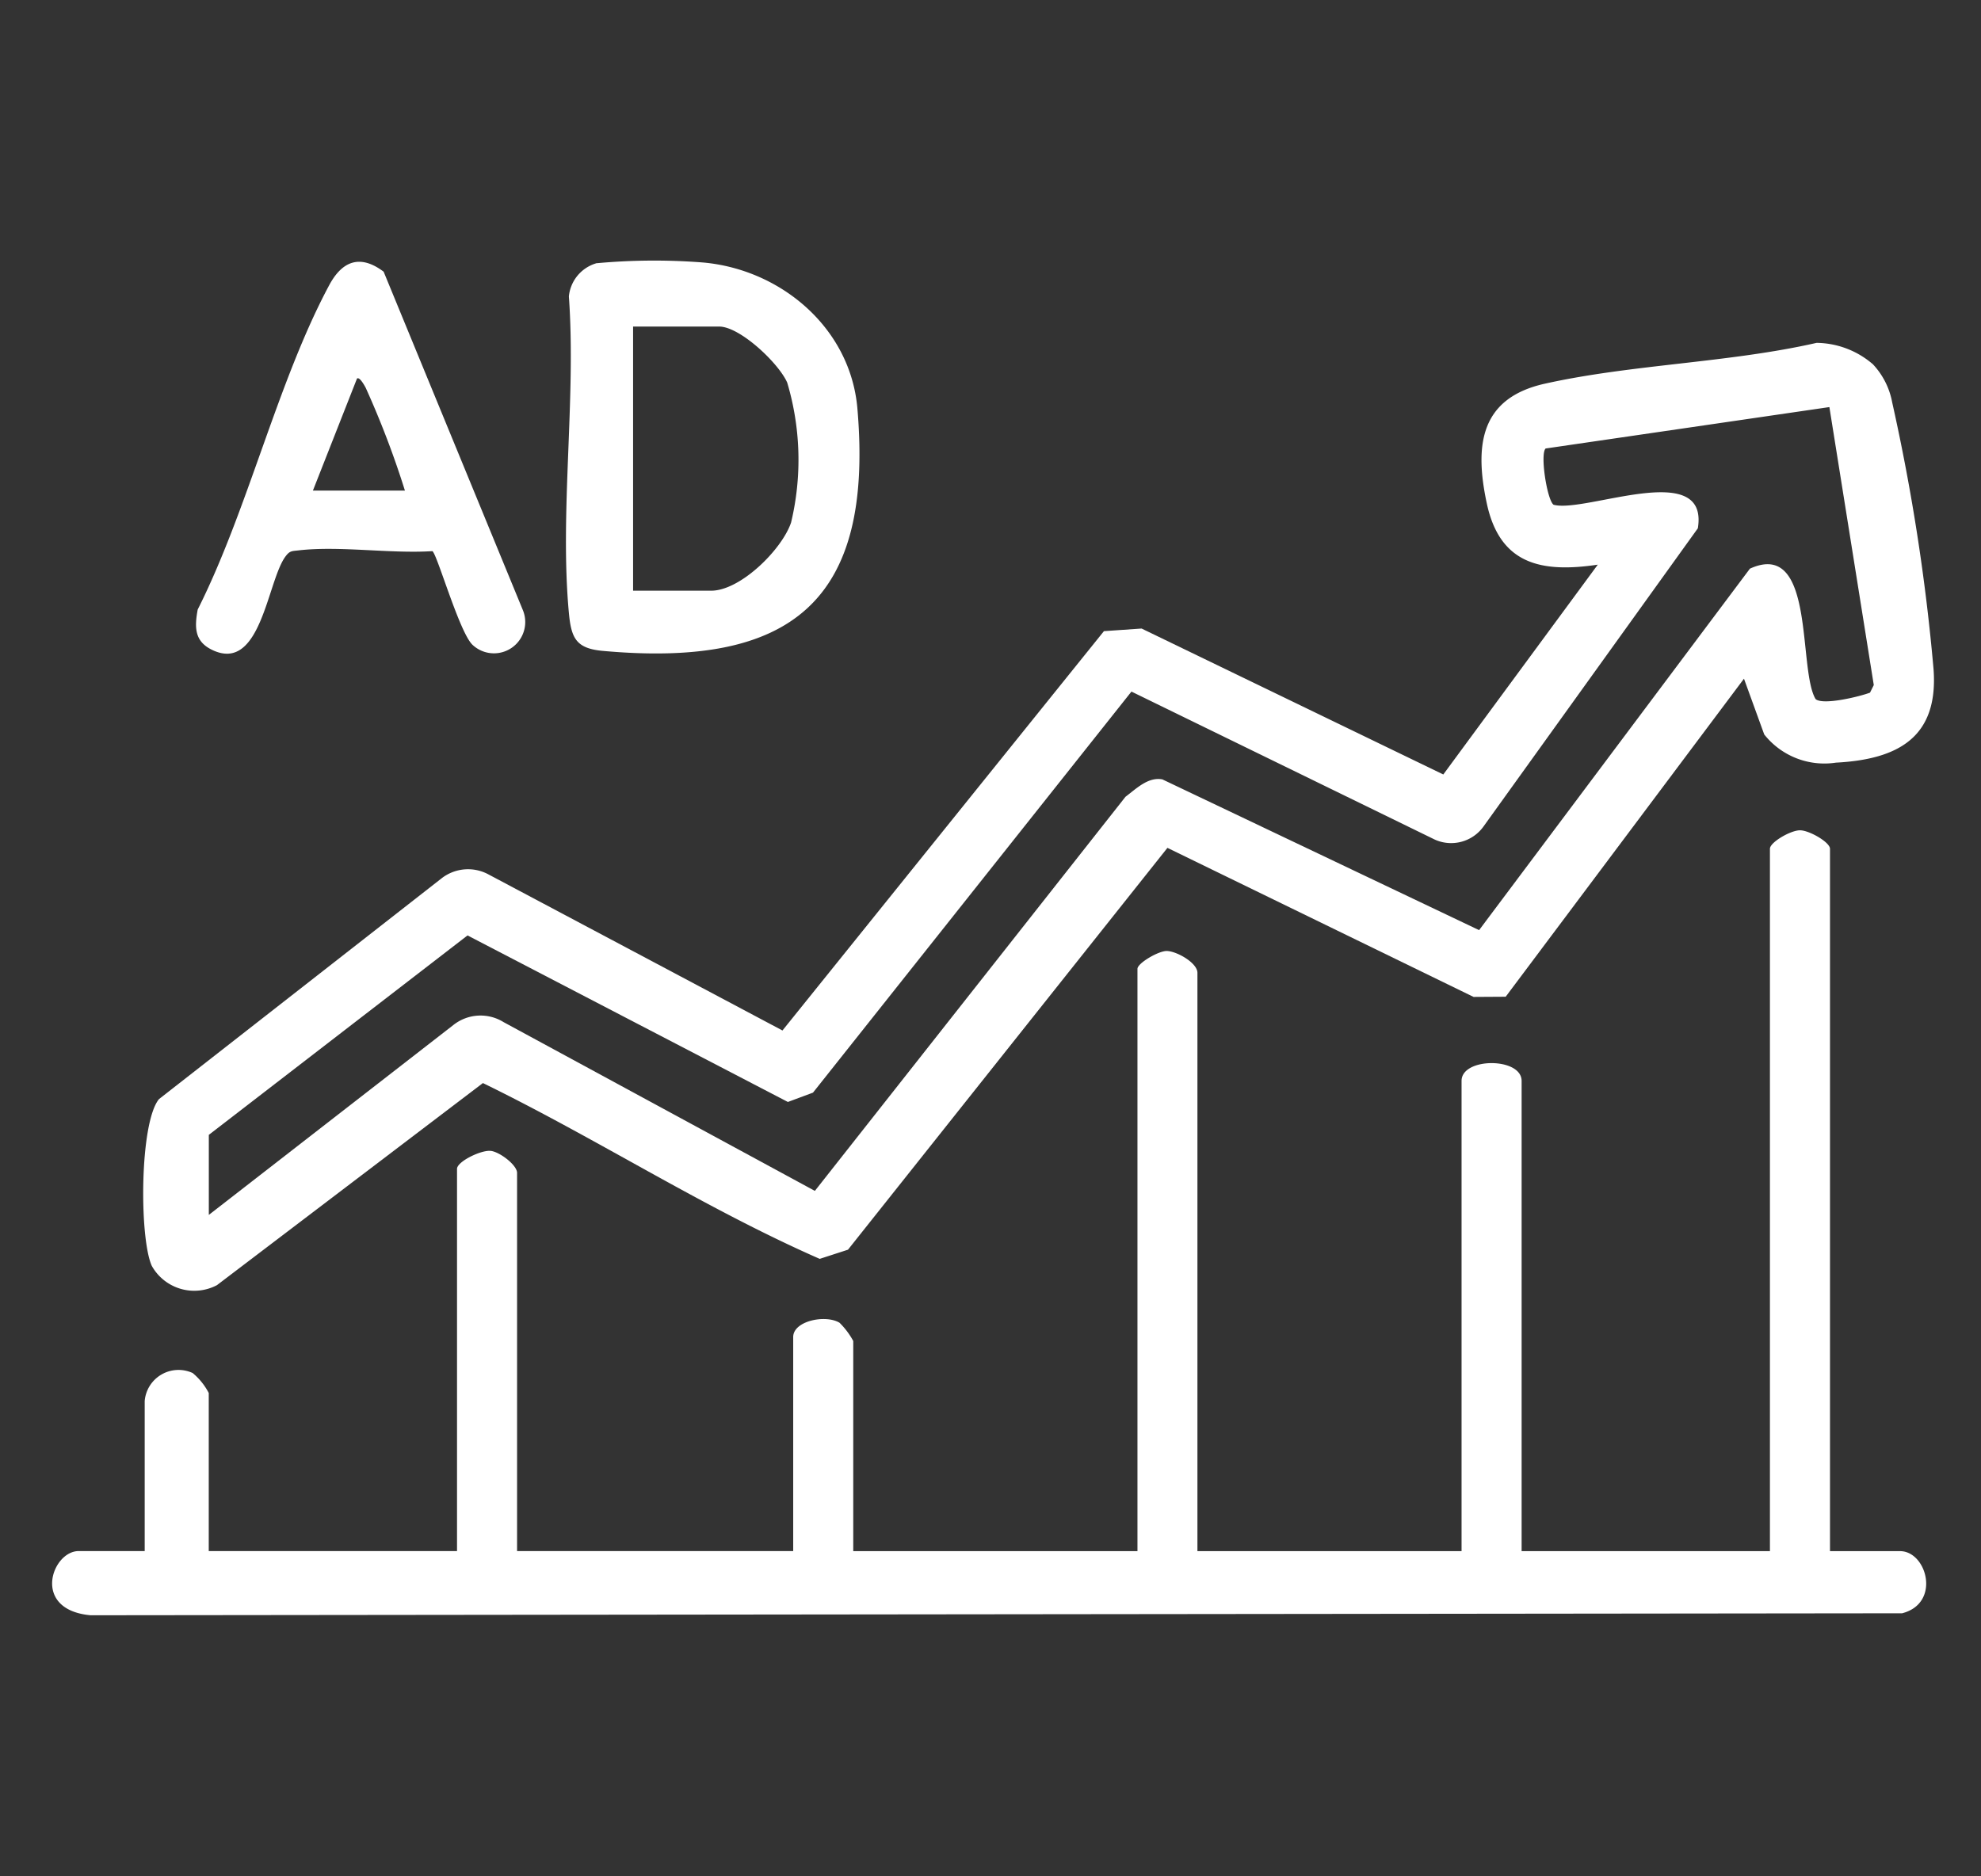 <?xml version="1.0" encoding="UTF-8"?>
<svg xmlns="http://www.w3.org/2000/svg" xmlns:xlink="http://www.w3.org/1999/xlink" width="114" height="108" viewBox="0 0 114 108">
  <rect x="0" y="0" width="114" height="108" fill="#333333" stroke="none"/>
  <defs>
    <clipPath id="clip-path">
      <rect id="Rectangle_1047" data-name="Rectangle 1047" width="108.293" height="77.976" fill="none"></rect>
    </clipPath>
    <clipPath id="clip-AB_testing_to_find_best_performing_ads">
      <rect width="114" height="108"></rect>
    </clipPath>
  </defs>
  <g id="AB_testing_to_find_best_performing_ads" data-name="AB testing to find best performing ads" clip-path="url(#clip-AB_testing_to_find_best_performing_ads)">
    <g id="Group_1638" data-name="Group 1638" transform="translate(3 15)">
      <g id="Group_1637" data-name="Group 1637" clip-path="url(#clip-path)">
        <path id="Path_1868" data-name="Path 1868" d="M116.144,16.225a4.365,4.365,0,0,1,1.128,2.213,117.226,117.226,0,0,1,2.38,15.356c.291,3.918-2.035,5.193-5.615,5.381a4.414,4.414,0,0,1-4.129-1.624l-1.165-3.208L95.03,52.649l-1.847.011L75.565,44.08,57.182,67.209l-1.627.528c-6.664-2.924-12.832-6.927-19.382-10.119L20.868,69.25a2.8,2.8,0,0,1-3.749-1.108c-.723-1.59-.711-8.226.413-9.6L33.824,45.811a2.478,2.478,0,0,1,2.627-.225l16.96,9.006,18.5-22.986,2.167-.15,17.362,8.4,8.89-12.077c-3.251.485-5.633-.018-6.385-3.517-.72-3.349-.39-6.068,3.341-6.9,5-1.114,10.592-1.2,15.637-2.349a5.04,5.04,0,0,1,3.221,1.216M20.4,60.6v4.607L34.465,54.283a2.514,2.514,0,0,1,2.9-.171l17.911,9.712L73.152,41.139c.618-.462,1.3-1.157,2.123-1L93.5,48.816l15.585-20.807c3.794-1.726,2.742,5.785,3.781,7.509.435.365,2.52-.142,3.13-.372l.217-.437-2.555-16L97.329,21.093c-.333.319.086,2.987.46,3.239,1.837.493,8.952-2.672,8.3,1.353L93.753,42.851a2.291,2.291,0,0,1-2.8.754l-17.459-8.52L55.168,58.169l-1.445.537L35.288,49.12Z" transform="translate(-11.383 -10.278)" fill="#fff"></path>
        <path id="Path_1869" data-name="Path 1869" d="M102.31,145.509h4.031c1.542,0,2.372,2.994.121,3.577L2.209,149.2c-3.427-.316-2.225-3.695-.682-3.695h3.8v-8.639a1.953,1.953,0,0,1,2.762-1.608,3.745,3.745,0,0,1,.924,1.148v9.1H23.3v-22c0-.416,1.371-1.092,1.937-1.035.51.051,1.519.815,1.519,1.266v21.769H42.646V133.185c0-.927,1.855-1.311,2.666-.822a4.426,4.426,0,0,1,.79,1.052v12.094H62.457V111.992c0-.322,1.217-1.043,1.7-1.027.576.02,1.751.687,1.751,1.257v33.287h15.2V118.442c0-1.364,3.456-1.364,3.456,0v27.067H98.854V105.081c0-.374,1.192-1.063,1.728-1.063s1.728.689,1.728,1.063Z" transform="translate(0 -71.227)" fill="#fff"></path>
        <path id="Path_1870" data-name="Path 1870" d="M95.523.155A36.1,36.1,0,0,1,101.69.109c4.487.4,8.483,3.772,8.881,8.4.957,11.124-3.809,14.936-14.647,13.956-1.537-.139-1.819-.722-1.956-2.191-.537-5.77.423-12.354,0-18.212a2.209,2.209,0,0,1,1.551-1.9M97.663,19h4.492c1.686,0,4.074-2.367,4.6-3.923a15.544,15.544,0,0,0-.223-8.056c-.495-1.125-2.721-3.225-3.917-3.225H97.663Z" transform="translate(-64.231 0)" fill="#fff"></path>
        <path id="Path_1871" data-name="Path 1871" d="M37.07.786l8.023,19.506a1.8,1.8,0,0,1-2.9,1.979c-.756-.69-2.04-5.221-2.317-5.4-2.422.157-5.338-.316-7.7-.044-.4.046-.515.017-.774.378-1.04,1.452-1.408,6.73-4.226,5.338-1-.493-.99-1.307-.806-2.31,2.883-5.725,4.6-13.14,7.575-18.684C34.7.151,35.733-.22,37.07.786m1.225,12.6a52.289,52.289,0,0,0-2.258-5.92c-.083-.153-.352-.642-.5-.53L33,13.385Z" transform="translate(-17.993 -0.148)" fill="#fff"></path>
      </g>
    </g>
  </g>
</svg>
